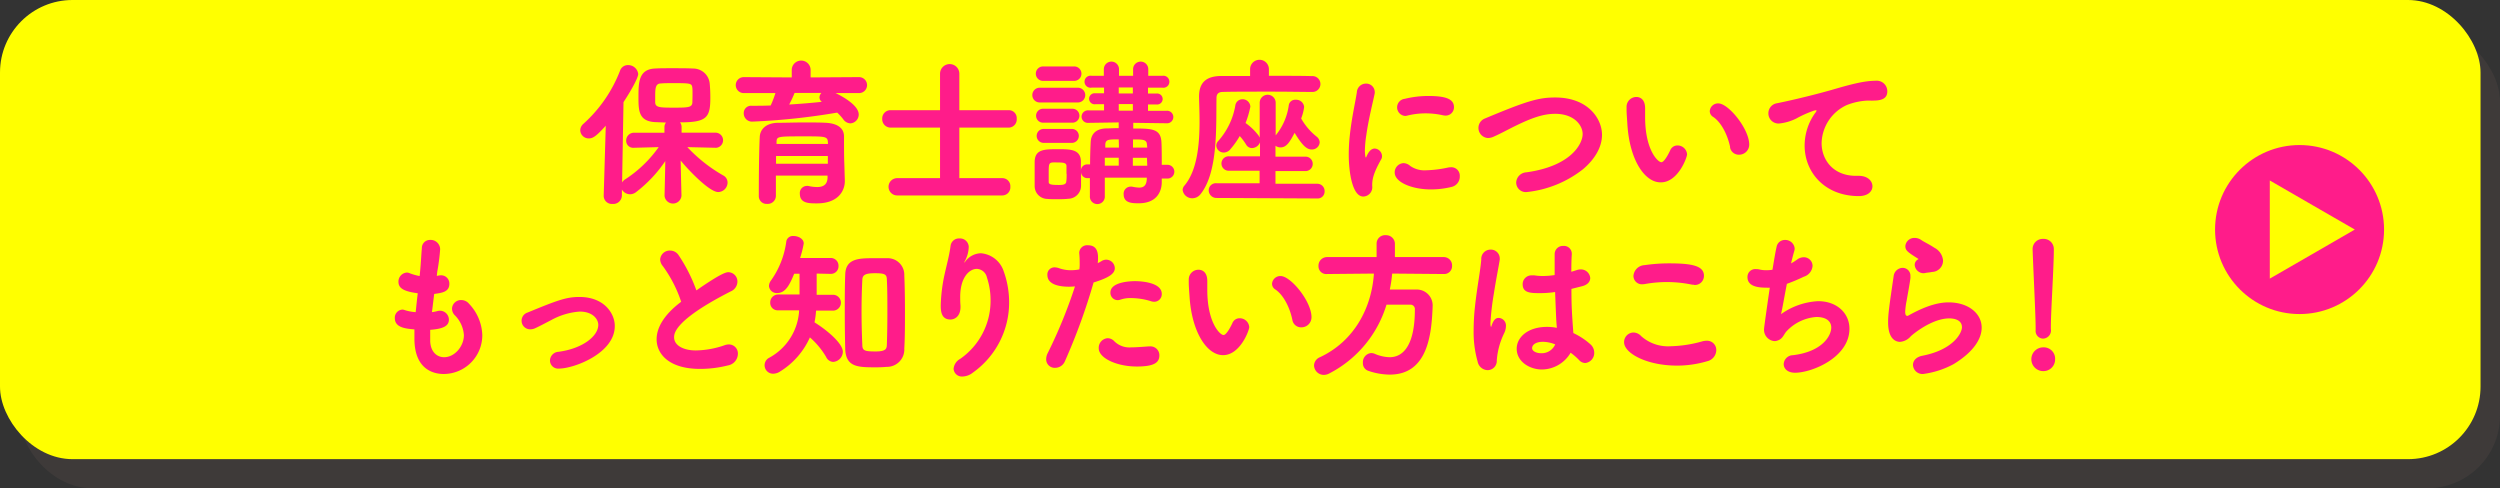 <svg xmlns="http://www.w3.org/2000/svg" viewBox="0 0 494.66 96.6"><rect x="0" y="0" width="494.66" height="96.6" fill="#333333" stroke="none"/><defs><style>.cls-1{fill:#3e3a39;}.cls-2{fill:#ff0;}.cls-3{fill:#ff1c8a;}</style></defs><g id="レイヤー_2" data-name="レイヤー 2"><g id="作業"><rect class="cls-1" x="3.85" y="5.75" width="490.81" height="90.85" rx="14.35"/><rect class="cls-2" width="490.81" height="90.85" rx="14.35"/><path class="cls-3" d="M141.58,29.24,136,29.11a30.14,30.14,0,0,0,7.11,5.61,1.59,1.59,0,0,1,.85,1.41A1.9,1.9,0,0,1,142.11,38c-1.88,0-6.46-5-7.43-6.24.06,3.33.16,6.93.16,6.93a1.68,1.68,0,0,1-3.35.06V38.7s.09-3.51.15-6.83A26.31,26.31,0,0,1,125.87,38a2,2,0,0,1-1.22.44,1.9,1.9,0,0,1-1.6-.94l0,1.22a1.7,1.7,0,0,1-1.85,1.63,1.61,1.61,0,0,1-1.75-1.57V38.7l.41-13.82c-1.82,2-2.51,2.51-3.33,2.51a1.68,1.68,0,0,1-1.72-1.63,1.74,1.74,0,0,1,.63-1.26A27.39,27.39,0,0,0,122.68,14a1.63,1.63,0,0,1,1.6-1.12,2,2,0,0,1,2,1.75c0,.63-1,2.66-2.91,5.58l-.28,15.89a1.76,1.76,0,0,1,.59-.6,24.29,24.29,0,0,0,6.65-6.39l-4.86.13h-.06a1.38,1.38,0,0,1-1.51-1.41,1.54,1.54,0,0,1,1.57-1.57l6,0V25.16a1.39,1.39,0,0,1,.31-.91l-2.2-.09c-3.19-.19-3.25-2.26-3.25-4.86,0-2.92,0-5.58,3.25-5.74.94-.06,2.1-.06,3.26-.06,1.6,0,3.2,0,4.3.06a3.28,3.28,0,0,1,3.29,3c.09,1,.12,1.85.12,2.76,0,3.95-.69,4.89-6,4.89a1.44,1.44,0,0,1,.31.91l0,1.13,6.71,0a1.49,1.49,0,0,1,0,3ZM137,17.45c-.12-.94-.19-1-3.66-1-1,0-1.92,0-2.54.06-1.07,0-1.16.88-1.16,2.45,0,.47,0,.94,0,1.34.06,1,1,1,3.92,1,2.75,0,3.44-.07,3.44-1.16C137.06,17.83,137,17.55,137,17.45Z"/><path class="cls-3" d="M165.34,18.42c.25.13,4.57,2.13,4.57,4.23a1.76,1.76,0,0,1-1.66,1.76,1.82,1.82,0,0,1-1.41-.82,10.58,10.58,0,0,0-1.19-1.31,131.23,131.23,0,0,1-16.73,1.78,1.63,1.63,0,0,1-1.76-1.63,1.44,1.44,0,0,1,1.54-1.5c1.25,0,2.5,0,3.79-.06a19.47,19.47,0,0,0,.94-2.45l-6.27,0a1.58,1.58,0,1,1,0-3.16l9.5.06v-1.6a1.87,1.87,0,0,1,3.73,0l0,1.6,9.59-.06a1.58,1.58,0,1,1,0,3.16Zm1.82,17.37v.06c0,1.91-1.32,4.39-5.52,4.39-1.6,0-3.38,0-3.38-1.92a1.4,1.4,0,0,1,1.34-1.53,1.16,1.16,0,0,1,.32,0,8.06,8.06,0,0,0,1.75.22c1.1,0,2-.38,2.07-1.79l0-.47H153.52v4a1.61,1.61,0,0,1-1.75,1.59,1.52,1.52,0,0,1-1.63-1.56c0-7.87.16-11.16.19-11.72.06-1.26,1-2.7,3.54-2.76,1.47,0,3.35-.07,5.26-.07,1.54,0,3.07,0,4.36.07C166,24.47,167,25.54,167,27s0,4.11.06,5.36Zm-3.36-4.92H153.55c0,.5,0,1,0,1.53H163.8Zm0-2.83c-.06-1.06-.69-1.06-4.64-1.06-5.14,0-5.45,0-5.51,1l0,.5h10.18Zm-6.58-9.65a22.59,22.59,0,0,1-1.07,2.29c2.2-.13,4.39-.31,6.46-.53a1.15,1.15,0,0,1-.47-.88,1.4,1.4,0,0,1,.38-.88Z"/><path class="cls-3" d="M177.52,38.67a1.71,1.71,0,0,1,0-3.42H186v-10l-9.75,0a1.66,1.66,0,0,1-1.69-1.73,1.64,1.64,0,0,1,1.69-1.72l9.75,0,0-7.21a1.91,1.91,0,0,1,3.82,0l0,7.21,9.81,0a1.56,1.56,0,0,1,1.54,1.69,1.62,1.62,0,0,1-1.54,1.76l-9.81,0v10h8.53a1.58,1.58,0,0,1,1.56,1.7,1.6,1.6,0,0,1-1.56,1.72Z"/><path class="cls-3" d="M205.84,20.27a1.46,1.46,0,1,1,0-2.91h7.31a1.46,1.46,0,1,1,0,2.91Zm3.51,19.15c-.78,0-1.56,0-2.06-.06a2.54,2.54,0,0,1-2.57-2.54c0-.82,0-1.66,0-2.48s0-1.63,0-2.32c.06-2.47,1.81-2.5,4.7-2.5,2.25,0,4.38,0,4.45,2.35,0,.56,0,1.22,0,1.88a1.24,1.24,0,0,1,1.22-1.22h.6c0-1.63.06-3.14.12-4.42s.72-2.6,3-2.7c.75,0,1.63-.06,2.54-.06V24.22l-6,.09h0A1.25,1.25,0,0,1,214,23.09a1.27,1.27,0,0,1,1.38-1.25l3.07,0V20.62l-1.72,0a1.09,1.09,0,1,1,0-2.16h1.72V17.33l-2.41,0A1.19,1.19,0,1,1,216,15h2.41V13.69a1.49,1.49,0,0,1,3,0V15l1.35,0,1.44,0V13.69a1.49,1.49,0,0,1,3,0V15H230a1.19,1.19,0,1,1,0,2.35l-2.85,0v1.16h1.66a1.09,1.09,0,1,1,0,2.16l-1.66,0v1.25l3.66,0a1.24,1.24,0,1,1,0,2.47h0l-6.58-.09v1.13c3.64,0,5.45,0,5.58,2.73.06,1.12.06,3.13.06,4.45H231a1.36,1.36,0,1,1,0,2.72h-1.13l0,.6v.09c0,1.82-.94,4.2-4.54,4.2-1.26,0-3,0-3-1.78a1.39,1.39,0,0,1,1.32-1.51,1.31,1.31,0,0,1,.34,0,7.41,7.41,0,0,0,1.41.19c.82,0,1.44-.34,1.51-1.69l0-.28H218.6c0,1.31,0,2.57,0,3.63a1.48,1.48,0,1,1-2.95,0V35.25h-.56A1.24,1.24,0,0,1,213.9,34v.31c0,.88,0,1.76,0,2.45a2.58,2.58,0,0,1-2.54,2.57C210.92,39.39,210.14,39.42,209.35,39.42ZM206.5,16a1.43,1.43,0,1,1,0-2.85h5.93a1.43,1.43,0,1,1,0,2.85Zm0,8.27a1.38,1.38,0,1,1,0-2.75h5.58a1.38,1.38,0,1,1,0,2.75Zm0,4a1.38,1.38,0,1,1,0-2.76h5.58a1.38,1.38,0,1,1,0,2.76Zm4.52,6.11c0-.54,0-1.1,0-1.54,0-.66-.76-.69-1.76-.69a10,10,0,0,0-1.07,0c-.69.1-.69.47-.69,2.26,0,.56,0,1.13,0,1.6s.47.59,1.94.59c.66,0,1.54,0,1.54-.72C211.05,35.5,211.05,35,211.05,34.41Zm10.34-3.17h-2.76v1.57h2.76Zm0-3.63c-2,0-2.6,0-2.66,1l0,.62h2.7Zm2.79-10.28h-2.79v1.19h2.79Zm0,3.29h-2.79V21.9h2.79Zm2.79,8c-.06-1-.79-1-2.76-1V29.2H227Zm0,2.63h-2.79v1.57H227Z"/><path class="cls-3" d="M251.07,15c3.39,0,6.65,0,8.5.06a1.57,1.57,0,1,1,0,3.13h-.06c-1.7,0-4.77-.06-7.9-.06-3.83,0-7.81,0-9.65.06-.94,0-1.26.47-1.26,1.23-.09,5.73.32,14.66-3.16,19a2.08,2.08,0,0,1-1.6.81A1.9,1.9,0,0,1,234,37.57a1.39,1.39,0,0,1,.35-.84c2.54-3,3-8.15,3-12.73,0-1.72-.07-3.35-.1-4.79v-.1c0-2.69,1.32-4,4.2-4.07,1.54,0,3.64,0,5.9,0V13.69a1.86,1.86,0,0,1,3.72,0ZM240.73,39.17a1.53,1.53,0,0,1-1.57-1.54,1.41,1.41,0,0,1,1.57-1.37l8.5,0V33.78l-6,0a1.43,1.43,0,1,1,0-2.85h6.08V28.17a1.77,1.77,0,0,1-1.6,1.13,1.33,1.33,0,0,1-1.13-.66,11.12,11.12,0,0,0-1.28-1.72,16.52,16.52,0,0,1-1.85,2.6,1.69,1.69,0,0,1-1.29.66,1.46,1.46,0,0,1-1.5-1.38,1.33,1.33,0,0,1,.37-.88,14.15,14.15,0,0,0,3.39-7,1.42,1.42,0,0,1,1.41-1.28,1.53,1.53,0,0,1,1.57,1.47,18.23,18.23,0,0,1-.95,3.23A11.78,11.78,0,0,1,249,26.79a4.91,4.91,0,0,1,.25.44v-6.9a1.58,1.58,0,1,1,3.16,0l0,6.46A11.91,11.91,0,0,0,255,20.84a1.27,1.27,0,0,1,1.35-1.1,1.57,1.57,0,0,1,1.69,1.41,8.91,8.91,0,0,1-.59,2.29,12.3,12.3,0,0,0,3.07,3.6,1.51,1.51,0,0,1,.6,1.13,1.53,1.53,0,0,1-1.57,1.41c-1,0-1.88-.81-3.39-3.29-.91,1.69-1.56,2.88-2.79,2.88a1.61,1.61,0,0,1-1-.34V31h5.86a1.41,1.41,0,0,1,1.51,1.41,1.43,1.43,0,0,1-1.54,1.44l-5.83,0v2.51l8.24,0a1.44,1.44,0,0,1,1.48,1.5,1.37,1.37,0,0,1-1.48,1.41Z"/><path class="cls-3" d="M266.87,30.65a34.15,34.15,0,0,1,.19-3.67c.37-3.61,1.13-6.83,1.41-8.71a1.81,1.81,0,0,1,1.78-1.73,1.69,1.69,0,0,1,1.76,1.6,1.2,1.2,0,0,1,0,.31c-.25,1.32-1.22,5.05-1.66,8.25a22.24,22.24,0,0,0-.29,3.07,7.34,7.34,0,0,0,.1,1.19c0,.12.06.19.09.19s.07,0,.1-.1c.44-1.09,1-1.66,1.66-1.66a1.54,1.54,0,0,1,1.44,1.51,1.11,1.11,0,0,1-.16.62c-1.69,3-1.78,4.11-1.78,5.27a1.84,1.84,0,0,1-1.76,2.1C267.53,38.89,266.87,33.87,266.87,30.65Zm16.23,6.83c-3.63,0-7.14-1.38-7.14-3.35a1.83,1.83,0,0,1,1.75-1.85,2,2,0,0,1,1.29.53,4.92,4.92,0,0,0,3.23.88,22.65,22.65,0,0,0,4.29-.54,3.68,3.68,0,0,1,.57-.06,1.68,1.68,0,0,1,1.75,1.79,2.09,2.09,0,0,1-1.6,2.1A17.14,17.14,0,0,1,283.1,37.48ZM286,22.87a3.09,3.09,0,0,1-.5-.06,15.52,15.52,0,0,0-3.42-.38,15,15,0,0,0-3.61.44,2.25,2.25,0,0,1-.4.07,1.7,1.7,0,0,1-.1-3.39,19.61,19.61,0,0,1,4.64-.56c3.67,0,5.08.69,5.08,2.22A1.64,1.64,0,0,1,286,22.87Z"/><path class="cls-3" d="M302.11,38A1.9,1.9,0,0,1,300,36.1a2.12,2.12,0,0,1,2-2c8.86-1.22,11.15-5.64,11.15-7.58,0-1.69-1.63-4-5.45-4-2.35,0-4.61.81-7.84,2.38-1.41.69-2.75,1.44-4.29,2.13a2.84,2.84,0,0,1-1.16.28,2,2,0,0,1-.63-3.85c8.47-3.55,10.72-4.17,13.95-4.17,6.52,0,9.25,4.23,9.25,7.39,0,2.45-1.45,4.86-3.77,6.81A21.66,21.66,0,0,1,302.11,38Z"/><path class="cls-3" d="M322,24.6c-.09-1.48-.16-2.13-.16-3v-.53a1.94,1.94,0,0,1,1.95-1.88c.65,0,1.72.37,1.72,2.25,0,.63,0,1.1,0,1.73,0,6.49,2.51,8.93,3.23,8.93.06,0,.62,0,1.72-2.32a1.54,1.54,0,0,1,1.44-1,1.89,1.89,0,0,1,1.91,1.75c0,.66-1.81,5.55-5.17,5.55C325.51,36.16,322.44,31.77,322,24.6Zm20.34,4.54c-.5-2.44-1.75-4.92-3.35-6A1.33,1.33,0,0,1,338.3,22,1.64,1.64,0,0,1,340,20.46c2,0,6.11,5.05,6.11,8.15a2,2,0,0,1-2,2A1.75,1.75,0,0,1,342.31,29.14Z"/><path class="cls-3" d="M362.39,17.8c3.76-1.1,6.46-1.82,8.72-1.82a2.09,2.09,0,0,1,2.32,2.1c0,1.13-.69,1.82-2.7,1.82a4.72,4.72,0,0,1-.72,0h-.44a12.72,12.72,0,0,0-4.14.88,8.49,8.49,0,0,0-5,7.52c0,3.36,2.32,6.49,6.8,6.49h.34c2.07-.06,2.92,1.1,2.92,2.07s-.85,1.94-2.7,1.94c-6.73,0-10.72-4.7-10.72-10a11.1,11.1,0,0,1,2.07-6.42,1.45,1.45,0,0,0,.29-.47c0-.06,0-.09-.13-.09a1.68,1.68,0,0,0-.44.09,21.88,21.88,0,0,0-3.42,1.53A9.78,9.78,0,0,1,352,24.44a2,2,0,0,1-2.1-2.07,2,2,0,0,1,1.69-1.94C352.9,20.18,357.38,19.21,362.39,17.8Z"/><path class="cls-3" d="M86.43,54.6a3.54,3.54,0,0,1,.85-.13,1.63,1.63,0,0,1,1.63,1.69c0,1.63-1.51,1.79-3,2l-.44,3.6a7.43,7.43,0,0,0,1-.19,2.12,2.12,0,0,1,.59-.09,1.78,1.78,0,0,1,1.76,1.78c0,1.26-1.19,1.82-3.7,2,0,.41,0,.78,0,1.16s0,.75,0,1.1c.09,2.13,1.35,3.16,2.76,3.16,2.06,0,3.91-2.13,3.91-4.38a6.14,6.14,0,0,0-1.88-4A1.88,1.88,0,0,1,89.44,61a1.78,1.78,0,0,1,1.85-1.63,2,2,0,0,1,1.53.75,9.42,9.42,0,0,1,2.61,6.15A7.67,7.67,0,0,1,87.78,74C86,74,82,73.28,82,67c0-.57,0-1.19,0-1.82-1.78-.16-3.88-.35-3.88-2.26a1.6,1.6,0,0,1,1.47-1.66,1.27,1.27,0,0,1,.5.1,8.73,8.73,0,0,0,2.16.4c.13-1.22.25-2.47.41-3.73-2.69-.37-3.82-.94-3.82-2.28a1.79,1.79,0,0,1,1.63-1.82,1.29,1.29,0,0,1,.56.12,11.06,11.06,0,0,0,2,.57l.09-.88c.19-1.94.22-3.23.35-4.64a1.6,1.6,0,0,1,1.62-1.63,1.88,1.88,0,0,1,2,1.82,39.33,39.33,0,0,1-.57,4.45Z"/><path class="cls-3" d="M110.61,72.93a1.62,1.62,0,0,1-1.79-1.6,1.78,1.78,0,0,1,1.69-1.72c4.89-.66,7.87-3.17,7.87-5.33,0-1.13-1.1-2.63-3.67-2.63A13.69,13.69,0,0,0,109,63.37c-1.07.54-2.07,1.1-3.1,1.57a2.23,2.23,0,0,1-.94.22,1.7,1.7,0,0,1-.57-3.32c5.89-2.42,7.65-3.08,10.25-3.08,5.08,0,7,3.45,7,5.68C121.73,69.89,113.55,72.93,110.61,72.93Z"/><path class="cls-3" d="M131.15,52.65a2.14,2.14,0,0,1-.53-1.31,1.9,1.9,0,0,1,2-1.76,2,2,0,0,1,1.63.88,31.61,31.61,0,0,1,3.54,7c5-3.48,5.93-3.6,6.34-3.6a1.84,1.84,0,0,1,1.78,1.88,2.13,2.13,0,0,1-1.31,1.91c-11.13,5.67-11.22,8.34-11.22,9.09,0,1.57,1.78,2.6,4.32,2.6a18,18,0,0,0,5.58-1,2.66,2.66,0,0,1,.94-.19A1.79,1.79,0,0,1,146,70.08a2.36,2.36,0,0,1-1.95,2.22,22.45,22.45,0,0,1-5.57.69c-6.08,0-8.56-2.94-8.56-5.86,0-2.19,1.35-4.79,4.86-7.42A25.53,25.53,0,0,0,131.15,52.65Z"/><path class="cls-3" d="M161.47,61.46a16.86,16.86,0,0,1-.31,2.32c2.57,1.6,5.61,4.2,5.61,5.83a2.06,2.06,0,0,1-1.91,2,1.63,1.63,0,0,1-1.41-1,15.56,15.56,0,0,0-3.2-3.85,15.21,15.21,0,0,1-5.89,6.74,2.55,2.55,0,0,1-1.29.44,1.67,1.67,0,0,1-.84-3.17,11.32,11.32,0,0,0,5.89-9.37H154a1.47,1.47,0,0,1-1.6-1.5,1.57,1.57,0,0,1,1.6-1.63h4.2V54.16l-1.06,0c-.82,2-1.66,3.82-3.32,3.82a1.53,1.53,0,0,1-1.67-1.38,2,2,0,0,1,.44-1.16,17.1,17.1,0,0,0,3-7.74,1.32,1.32,0,0,1,1.44-1c.94,0,2,.56,2,1.47a20,20,0,0,1-.72,2.88h6a1.52,1.52,0,0,1,1.6,1.57,1.5,1.5,0,0,1-1.53,1.57h-.07l-2.72-.06v4.2h3.35a1.57,1.57,0,0,1,0,3.13Zm11.91,11.22c-3.57,0-6,0-6.14-3.6-.06-2.35-.09-4.86-.09-7.4s0-5,.09-7.37c.09-3.13,2.63-3.22,5.55-3.22.91,0,1.85,0,2.69,0a3.29,3.29,0,0,1,3.45,3.41c.09,2.23.13,4.67.13,7.18s0,4.95-.13,7.27a3.44,3.44,0,0,1-3.51,3.64C174.79,72.65,174.1,72.68,173.38,72.68Zm2.2-11c0-2.26,0-4.48-.1-6.3,0-1.1-.4-1.32-2.35-1.32s-2.47.35-2.51,1.32c-.09,1.82-.15,4-.15,6.14,0,2.35.06,4.7.15,6.71,0,1.16.47,1.31,2.64,1.31s2.19-.62,2.22-1.41C175.55,66.16,175.58,63.87,175.58,61.65Z"/><path class="cls-3" d="M190.74,52a2,2,0,0,0,.35-.38,3.94,3.94,0,0,1,3-1.51,5.19,5.19,0,0,1,4.51,3.58,18.14,18.14,0,0,1,1.07,6.11,17,17,0,0,1-7.15,13.91,3.46,3.46,0,0,1-2.07.79A1.65,1.65,0,0,1,188.68,73,2.49,2.49,0,0,1,190,71a14,14,0,0,0,6-11.57,14.17,14.17,0,0,0-.72-4.51,2.15,2.15,0,0,0-2-1.72c-1.47,0-3.29,1.66-3.29,5.54,0,.51,0,1.1.06,1.76v.25c0,1.69-1,2.47-2,2.47-1.88,0-1.91-1.81-1.91-2.85a32,32,0,0,1,.78-6.17c.34-1.57.91-3.6,1.16-5.52a1.67,1.67,0,0,1,1.75-1.5,1.73,1.73,0,0,1,1.85,1.66,6.3,6.3,0,0,1-.75,2.79,1.93,1.93,0,0,0-.19.38Z"/><path class="cls-3" d="M211.5,56.73c-1.72,0-4.26-.35-4.26-2.32a1.4,1.4,0,0,1,1.44-1.51,2.91,2.91,0,0,1,.94.19,6.92,6.92,0,0,0,2.29.38,9.61,9.61,0,0,0,1.66-.16,7.52,7.52,0,0,0,.06-1.16c0-.56,0-1.19-.09-2.07V50a1.55,1.55,0,0,1,1.72-1.47c1.32,0,2,.75,2,2.44,0,.35,0,.72-.06,1.1a6,6,0,0,0,.75-.41,1.79,1.79,0,0,1,.94-.28,1.72,1.72,0,0,1,1.69,1.69c0,1-1,1.85-4.2,2.82a119.64,119.64,0,0,1-5.67,15.58,2.1,2.1,0,0,1-1.94,1.31A1.68,1.68,0,0,1,207,71.08a2.73,2.73,0,0,1,.34-1.28,96.6,96.6,0,0,0,5.36-13.13C212.29,56.7,211.88,56.73,211.5,56.73Zm13.42,15.79c-3.95,0-7.52-1.66-7.52-3.6a1.9,1.9,0,0,1,1.75-2,1.8,1.8,0,0,1,1.32.59,4.25,4.25,0,0,0,3.38,1.22c.91,0,2-.09,3.45-.19h.19a1.76,1.76,0,0,1,1.91,1.76C229.4,71.77,228.33,72.52,224.92,72.52Zm2.76-12.94a13.51,13.51,0,0,0-3.89-.6,6,6,0,0,0-2.13.32,1.84,1.84,0,0,1-.53.09,1.45,1.45,0,0,1-1.42-1.5c0-2.17,4.14-2.26,4.89-2.26,1.2,0,5.27.25,5.27,2.51a1.5,1.5,0,0,1-1.5,1.57A2,2,0,0,1,227.68,59.58Z"/><path class="cls-3" d="M235.37,58.73c-.1-1.47-.16-2.13-.16-2.94v-.54a1.93,1.93,0,0,1,1.94-1.88c.66,0,1.73.38,1.73,2.26,0,.63,0,1.1,0,1.72,0,6.49,2.5,8.94,3.22,8.94.07,0,.63,0,1.73-2.32a1.53,1.53,0,0,1,1.44-1,1.89,1.89,0,0,1,1.91,1.75c0,.66-1.82,5.55-5.17,5.55C238.91,70.3,235.84,65.91,235.37,58.73Zm20.34,4.55c-.5-2.45-1.76-4.92-3.36-6a1.33,1.33,0,0,1-.66-1.13,1.65,1.65,0,0,1,1.7-1.53c2,0,6.11,5,6.11,8.15a2,2,0,0,1-2,2A1.75,1.75,0,0,1,255.71,63.28Z"/><path class="cls-3" d="M285.71,54.22l-10.25-.09a25.61,25.61,0,0,1-.47,3.16c1.7,0,3.54,0,5.21,0a3.14,3.14,0,0,1,3.26,3.42v.15c-.22,5.11-.88,13.26-8.47,13.26a13.25,13.25,0,0,1-4.26-.75,1.56,1.56,0,0,1-1.06-1.57,1.81,1.81,0,0,1,1.59-1.94A1.86,1.86,0,0,1,272,70a7.89,7.89,0,0,0,2.95.68c3,0,5-2.88,5-9.4a.88.88,0,0,0-.91-1h-4.7A22.7,22.7,0,0,1,263,73.9a2.34,2.34,0,0,1-1.07.28A1.94,1.94,0,0,1,260,72.3a1.84,1.84,0,0,1,1.19-1.63c6.86-3.22,10.22-9.87,10.66-16.54l-9.31.09h0a1.53,1.53,0,0,1-1.66-1.6,1.69,1.69,0,0,1,1.69-1.75h9.81v-2.7a1.67,1.67,0,0,1,1.85-1.63A1.72,1.72,0,0,1,276,48.17v2.7h9.68a1.63,1.63,0,0,1,1.63,1.72,1.55,1.55,0,0,1-1.6,1.63Z"/><path class="cls-3" d="M294.28,73.24a2.08,2.08,0,0,1-1.91-1.69,21.29,21.29,0,0,1-.79-6.17,44,44,0,0,1,.28-4.86c.41-3.76,1.1-7.21,1.23-9.21a1.83,1.83,0,0,1,1.81-1.92,1.76,1.76,0,0,1,1.85,1.7c0,.09,0,.18,0,.28-.22,1.41-.75,4-1.16,6.67a53.36,53.36,0,0,0-.69,5.9c0,.53.07.72.13.72s.06-.1.12-.28c.41-1.23.91-1.48,1.41-1.48a1.52,1.52,0,0,1,1.41,1.66,3.36,3.36,0,0,1-.37,1.41,14.66,14.66,0,0,0-1.44,5.33A1.83,1.83,0,0,1,294.28,73.24Zm17.8-19.83a2.3,2.3,0,0,1,.66-.1A1.85,1.85,0,0,1,314.65,55c0,.68-.47,1.37-1.72,1.66l-2,.5c0,3.41.09,4.73.38,8.74a13.87,13.87,0,0,1,3.38,2.23,2.19,2.19,0,0,1,.75,1.63,2,2,0,0,1-1.78,2.07,1.7,1.7,0,0,1-1.23-.6,12.35,12.35,0,0,0-1.66-1.44,6.66,6.66,0,0,1-5.67,3.32c-2.45,0-5-1.57-5-4.1,0-2.29,2.22-4.33,6-4.33a9.91,9.91,0,0,1,1.95.19c-.13-1.44-.13-1.48-.35-7.09a19.68,19.68,0,0,1-3.1.22c-1.79,0-3.32-.06-3.32-1.75a1.74,1.74,0,0,1,1.88-1.76,1.91,1.91,0,0,1,.47,0,10,10,0,0,0,1.66.12,14.32,14.32,0,0,0,2.32-.19c0-1.16,0-2.25,0-3.13v-1a1.62,1.62,0,0,1,1.72-1.63A1.54,1.54,0,0,1,311,50.21v.12c-.06.82-.09,2-.09,3.45Zm-6.77,14.22c-1.5,0-2.16.63-2.16,1.26s.94,1,1.75,1a2.91,2.91,0,0,0,2.82-1.75A6.91,6.91,0,0,0,305.31,67.63Z"/><path class="cls-3" d="M331.82,72.34c-6.05,0-10.47-2.48-10.47-4.61a1.9,1.9,0,0,1,1.85-1.94,2.12,2.12,0,0,1,1.53.72,8,8,0,0,0,5.83,2,24.92,24.92,0,0,0,6.37-1,3.62,3.62,0,0,1,.75-.09,1.83,1.83,0,0,1,1.91,1.88,2.29,2.29,0,0,1-1.75,2.16A21,21,0,0,1,331.82,72.34Zm3.38-16a2.28,2.28,0,0,1-.62-.06,24.42,24.42,0,0,0-9.06-.09,3.71,3.71,0,0,1-.54.06,1.67,1.67,0,0,1-1.78-1.66,2.31,2.31,0,0,1,2.22-2.13,33.44,33.44,0,0,1,4.86-.35c4.55,0,6.87.5,6.87,2.45A1.79,1.79,0,0,1,335.2,56.38Z"/><path class="cls-3" d="M349.55,56.92c-1.51,0-3.79-.16-3.79-2.1a1.54,1.54,0,0,1,1.69-1.57,2.35,2.35,0,0,1,.63.06,6.19,6.19,0,0,0,1.37.16,7.64,7.64,0,0,0,1.26-.1c.31-1.91.59-3.57.81-4.51a1.65,1.65,0,0,1,1.66-1.38,1.85,1.85,0,0,1,1.92,1.69,1.9,1.9,0,0,1-.1.57c-.19.63-.4,1.47-.62,2.38a10.75,10.75,0,0,0,1.19-.75,2.23,2.23,0,0,1,1.34-.47,1.72,1.72,0,0,1,1.73,1.72,2.43,2.43,0,0,1-1.73,2.13,33.65,33.65,0,0,1-3.35,1.41c-.5,2.54-.91,5-1.16,6a13.89,13.89,0,0,1,7.33-2.57c3.83,0,6.21,2.47,6.21,5.45,0,5.71-7.46,8.71-10.75,8.71-1.54,0-2.26-.84-2.26-1.72a1.86,1.86,0,0,1,1.82-1.75c5.83-.69,7.59-3.86,7.59-5.46,0-1.22-.94-2.1-2.95-2.1a8.94,8.94,0,0,0-5.89,2.82c-.6.66-.75,1.57-1.91,1.88a1.44,1.44,0,0,1-.54.07,2.25,2.25,0,0,1-2-2.48c0-.22.66-4.95,1.13-8.09A3.5,3.5,0,0,1,349.55,56.92Z"/><path class="cls-3" d="M380.51,74a1.88,1.88,0,0,1-2-1.79c0-.78.57-1.57,1.85-1.82,6.15-1.19,7.84-4.51,7.84-5.64,0-1.6-1.82-1.75-2.51-1.75-3.45,0-7.24,3.16-7.62,3.54a3.1,3.1,0,0,1-2.13,1.1c-.59,0-2.35-.29-2.35-3.86,0-1.6.19-3,1.1-9.18A1.83,1.83,0,0,1,376.44,53,1.54,1.54,0,0,1,378,54.66a1.67,1.67,0,0,1,0,.38c-.16,1.31-.5,3-.75,4.48a14.15,14.15,0,0,0-.28,2.16c0,.44.09.81.37.81a.29.29,0,0,0,.16,0c4.17-2.35,6.61-2.66,8.08-2.66,3.8,0,6.52,2.13,6.52,5,0,2.2-1.59,4.8-5.54,7.21A17.48,17.48,0,0,1,380.51,74Zm.5-20a1.84,1.84,0,0,1-.41.06,1.77,1.77,0,0,1-1.75-1.66,1.23,1.23,0,0,1,.63-1.06c.09-.06.12-.06.12-.1l-.09-.06c-2.16-1.35-2.51-1.66-2.51-2.51a1.78,1.78,0,0,1,1.88-1.59,2.18,2.18,0,0,1,1.25.4c.54.38,1.63.88,2.61,1.54a3.13,3.13,0,0,1,1.72,2.54,2.24,2.24,0,0,1-2.19,2.25C381.86,53.91,381.51,53.91,381,54Z"/><path class="cls-3" d="M404.28,73.43a2.35,2.35,0,1,1,0-4.7,2.24,2.24,0,0,1,2.35,2.38A2.3,2.3,0,0,1,404.28,73.43ZM402.78,65c0-2.79-.41-10.25-.6-15.64v-.09a2,2,0,0,1,2.07-2,2,2,0,0,1,2.13,2c0,3.67-.59,12.41-.59,15.39v.44A1.61,1.61,0,0,1,404.25,67a1.51,1.51,0,0,1-1.47-1.67Z"/><circle class="cls-3" cx="455" cy="45.42" r="16.72"/><polygon class="cls-2" points="465.93 45.42 457.52 50.28 449.11 55.13 449.11 45.42 449.11 35.71 457.52 40.57 465.93 45.42"/></g></g></svg>